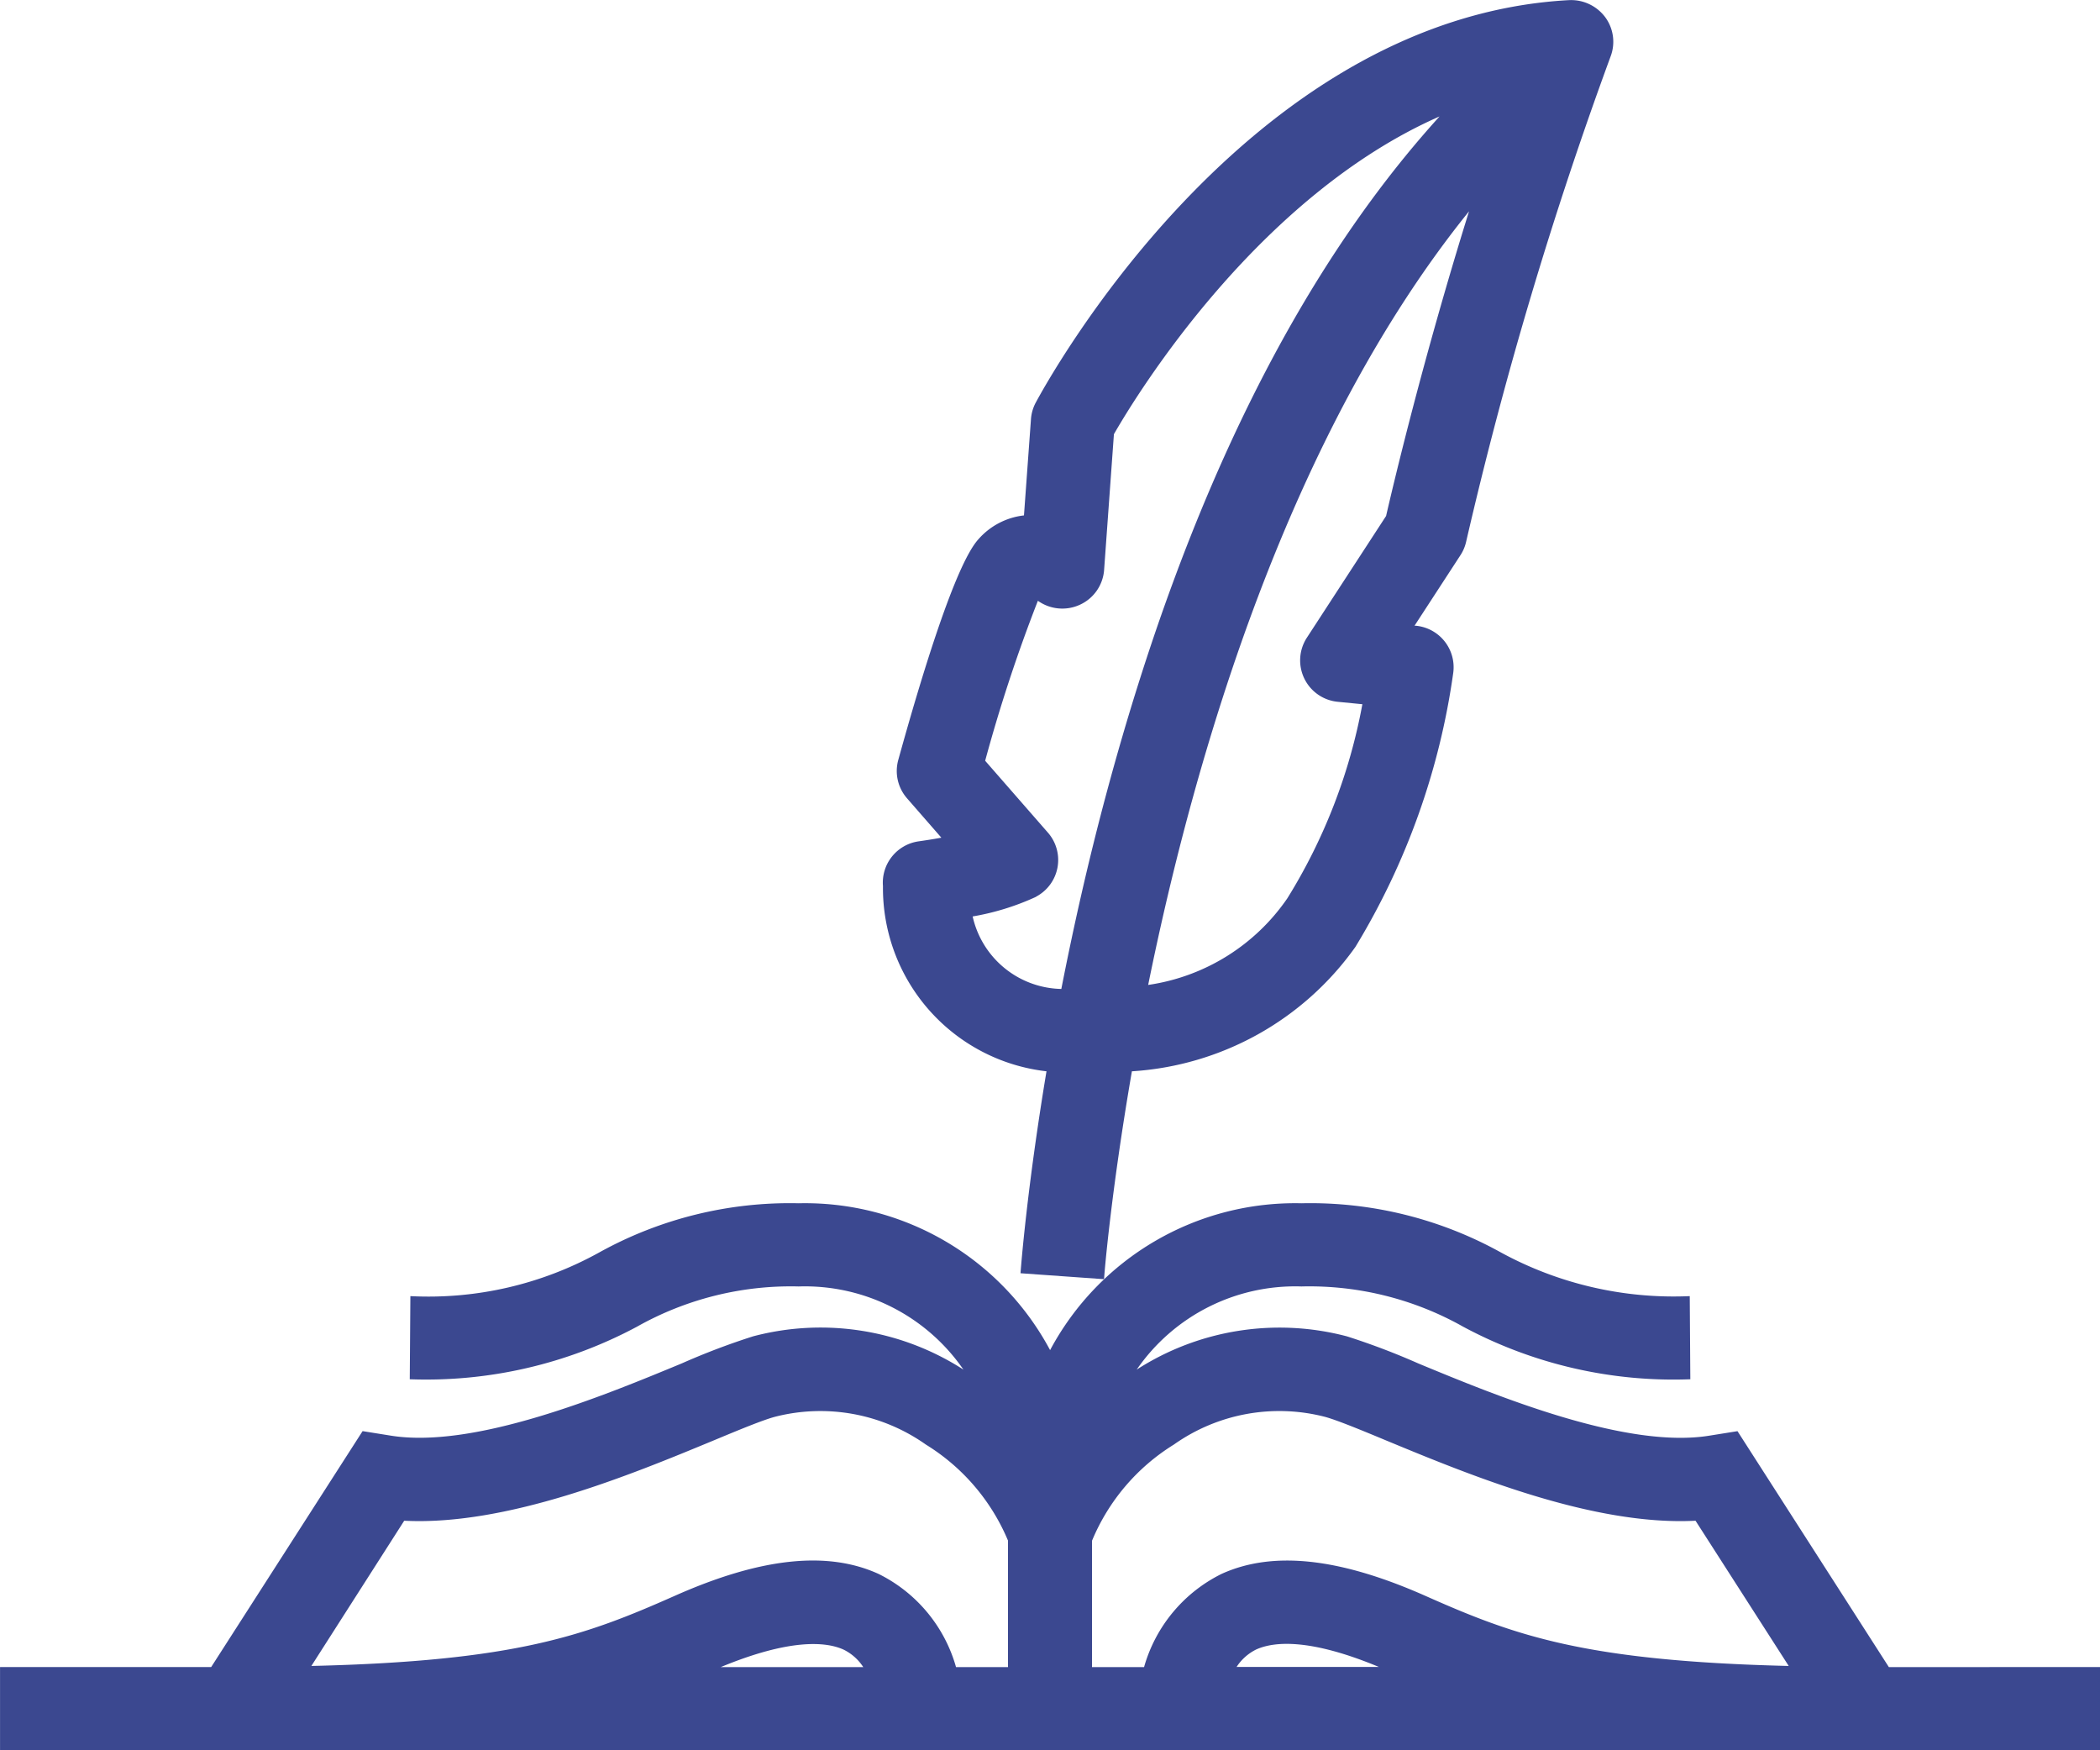 <svg xmlns="http://www.w3.org/2000/svg" width="48" height="40" viewBox="0 0 48 40">
    <defs>
        <style>
            .cls-1{fill:#3b4890}
        </style>
    </defs>
    <g id="Group_2988" transform="translate(-362.968 -370.692)">
        <path id="Path_983" d="M394.576 390.941a4.216 4.216 0 0 0 3.738 4.234c-.449 2.694-.585 4.493-.594 4.615l1.91.136c0-.06.151-1.946.636-4.751a6.782 6.782 0 0 0 5.109-2.843 16.427 16.427 0 0 0 2.236-6.263.953.953 0 0 0-.856-1.077h-.029l1.049-1.611a.937.937 0 0 0 .132-.314 92.312 92.312 0 0 1 3.3-11.083.947.947 0 0 0-.123-.9.974.974 0 0 0-.825-.389c-7.447.4-12 8.845-12.192 9.2a.942.942 0 0 0-.108.376l-.16 2.2a1.629 1.629 0 0 0-1.052.557c-.518.589-1.276 3.061-1.821 5.031a.948.948 0 0 0 .2.877l.785.9c-.156.029-.327.056-.515.083a.953.953 0 0 0-.82 1.022zm11.5-8.457l-1.811 2.782a.951.951 0 0 0 .711 1.465l.558.055a12.791 12.791 0 0 1-1.716 4.437 4.67 4.67 0 0 1-3.18 1.978c1.073-5.286 3.215-12.579 7.334-17.68-1.053 3.374-1.732 6.248-1.896 6.963zm-8 8.7a.949.949 0 0 0 .27-1.464l-1.434-1.642a35.811 35.811 0 0 1 1.205-3.656.963.963 0 0 0 .957.092.951.951 0 0 0 .557-.8l.224-3.1c.531-.924 3.294-5.436 7.443-7.261-3.249 3.582-5.8 8.744-7.595 15.4-.437 1.619-.778 3.153-1.05 4.54a2.12 2.12 0 0 1-2.027-1.657 5.778 5.778 0 0 0 1.45-.449z" class="cls-1" transform="translate(-11.426)"/>
        <path id="Path_984" d="M406.142 424.6l-3.46-5.392-.625.1c-1.915.321-4.892-.911-6.667-1.646a16.218 16.218 0 0 0-1.633-.62 6.034 6.034 0 0 0-4.807.759 4.4 4.4 0 0 1 3.764-1.9 7.167 7.167 0 0 1 3.7.921 10.164 10.164 0 0 0 5.19 1.2l-.013-1.9a8.249 8.249 0 0 1-4.329-1.005 8.983 8.983 0 0 0-4.547-1.117 6.347 6.347 0 0 0-5.745 3.356 6.35 6.35 0 0 0-5.746-3.356 8.983 8.983 0 0 0-4.547 1.117 8.055 8.055 0 0 1-4.329 1.005l-.014 1.9a10.214 10.214 0 0 0 5.191-1.2 7.167 7.167 0 0 1 3.7-.921 4.4 4.4 0 0 1 3.764 1.9 6.029 6.029 0 0 0-4.808-.76 16.162 16.162 0 0 0-1.633.62c-1.776.735-4.747 1.966-6.668 1.646l-.624-.1-3.461 5.392h-4.826v1.9h48v-1.9zm-16.342-5.086a4.173 4.173 0 0 1 3.45-.634c.274.074.8.29 1.4.54 1.914.792 4.722 1.956 7.073 1.835l2.13 3.319c-4.686-.113-6.272-.7-8.3-1.6-1.965-.872-3.489-1.037-4.661-.505a3.41 3.41 0 0 0-1.774 2.131h-1.19v-2.887a4.7 4.7 0 0 1 1.872-2.199zm4.691 5.082h-3.258a1.134 1.134 0 0 1 .451-.4c.416-.186 1.239-.251 2.81.404zm-22.284-3.341c2.349.119 5.159-1.042 7.073-1.835.6-.25 1.126-.467 1.4-.54a4.176 4.176 0 0 1 3.45.634 4.711 4.711 0 0 1 1.878 2.195v2.891h-1.188a3.407 3.407 0 0 0-1.774-2.131c-1.173-.533-2.7-.368-4.661.505-2.032.9-3.618 1.491-8.3 1.6zM382.7 424.6h-3.258c1.571-.651 2.4-.585 2.807-.4a1.134 1.134 0 0 1 .451.4z" class="cls-1" transform="translate(0 -15.809)"/>
    </g>
</svg>
